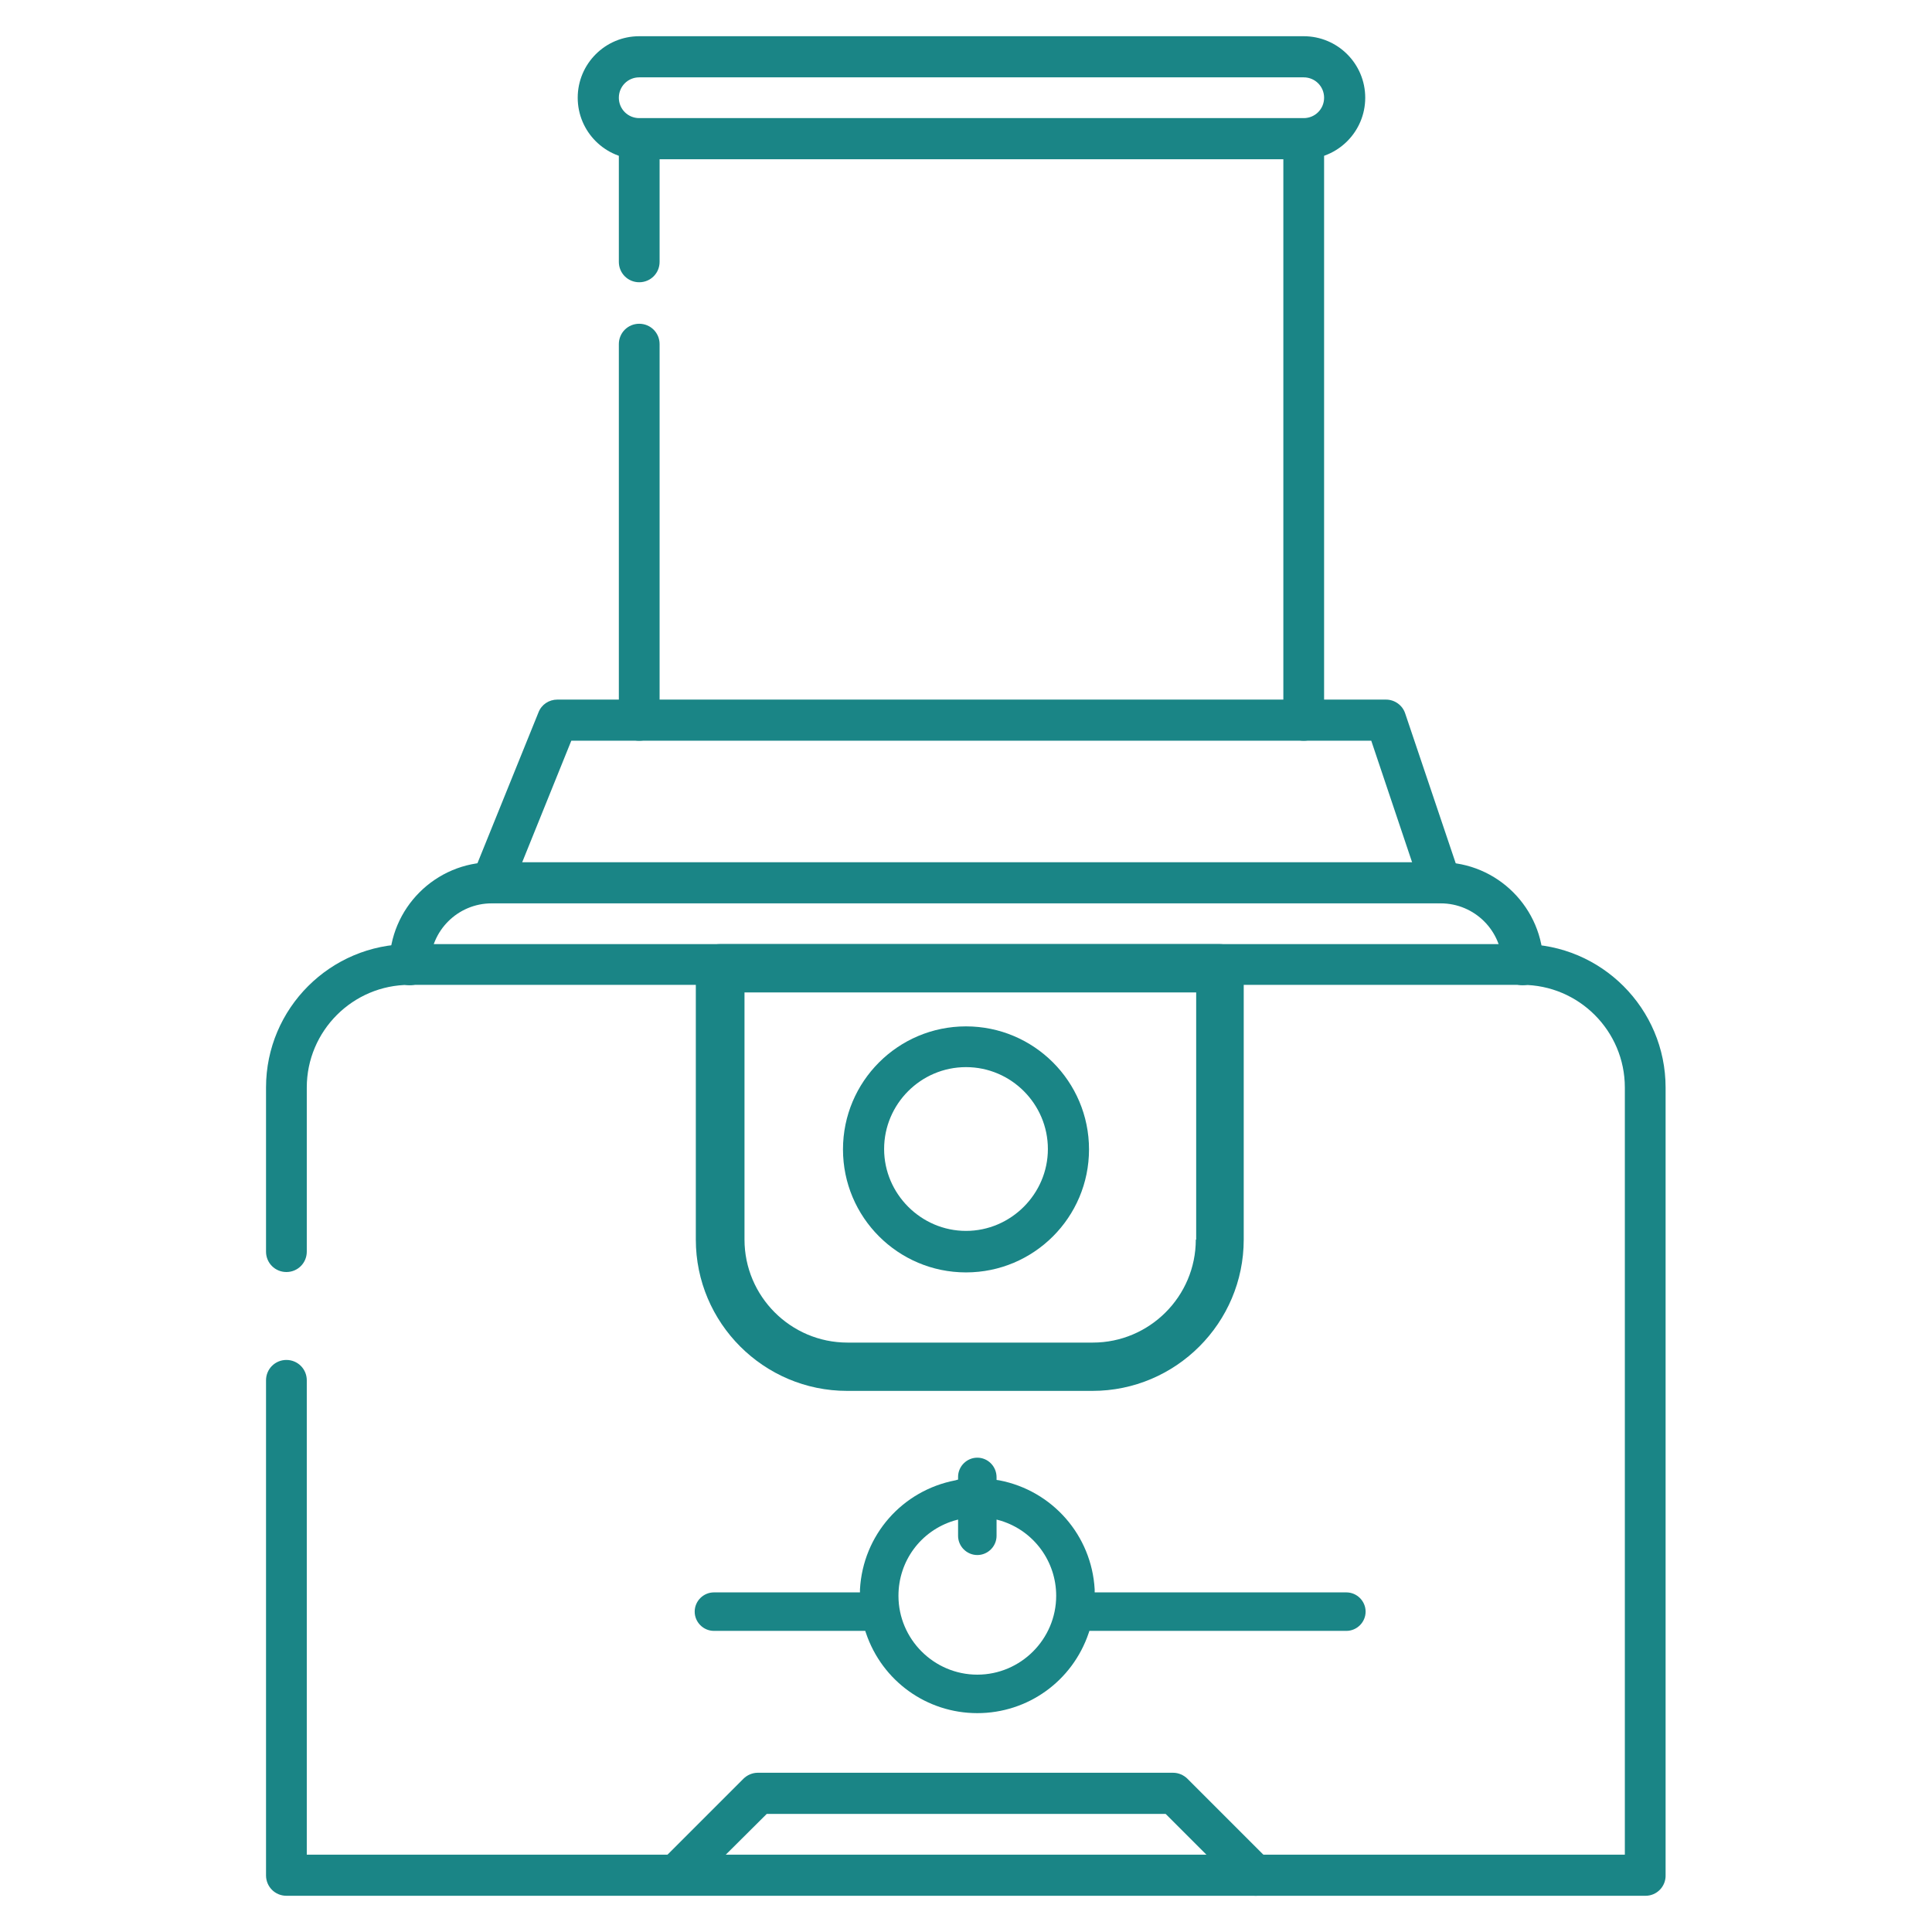 <?xml version="1.0" encoding="utf-8"?>
<!-- Generator: Adobe Illustrator 27.0.0, SVG Export Plug-In . SVG Version: 6.00 Build 0)  -->
<svg version="1.1" id="Capa_1" xmlns="http://www.w3.org/2000/svg" xmlns:xlink="http://www.w3.org/1999/xlink" x="0px" y="0px"
	 viewBox="0 0 512 512" style="enable-background:new 0 0 512 512;" xml:space="preserve">
<style type="text/css">
	.st0{fill:#1A8586;}
</style>
<g>
	<path class="st0" d="M436.1,502.4H75.9c-3,0-5.4-2.4-5.4-5.4V365.8c0-3,2.4-5.4,5.4-5.4s5.4,2.4,5.4,5.4v125.7h349.3V288.2
		c0-15-12.2-27.2-27.2-27.2H108.5c-15,0-27.2,12.2-27.2,27.2v43.5c0,3-2.4,5.4-5.4,5.4s-5.4-2.4-5.4-5.4v-43.5c0-21,17.1-38,38-38
		h294.9c21,0,38,17.1,38,38v208.7C441.5,499.9,439.1,502.4,436.1,502.4z"/>
	<path class="st0" d="M332.8,502.4c-1.4,0-2.8-0.5-3.8-1.6l-20.1-20.1H203.2L183,500.8c-2.1,2.1-5.6,2.1-7.7,0
		c-2.1-2.1-2.1-5.6,0-7.7l21.7-21.7c1-1,2.4-1.6,3.8-1.6h110.1c1.4,0,2.8,0.6,3.8,1.6l21.7,21.7c2.1,2.1,2.1,5.6,0,7.7
		C335.6,501.8,334.2,502.4,332.8,502.4z"/>
	<path class="st0" d="M381.7,239.3c-2.3,0-4.4-1.4-5.1-3.7l-13.2-39.3h-212l-16,39.6c-1.1,2.8-4.3,4.1-7.1,3c-2.8-1.1-4.1-4.3-3-7.1
		l17.4-43c0.8-2.1,2.8-3.4,5-3.4h219.6c2.3,0,4.4,1.5,5.1,3.7l14.5,43c1,2.8-0.6,5.9-3.4,6.9C382.9,239.2,382.3,239.3,381.7,239.3z"
		/>
	<path class="st0" d="M403.5,261.1c-3,0-5.4-2.4-5.4-5.4c0-9-7.3-16.3-16.3-16.3H130.3c-9,0-16.3,7.3-16.3,16.3c0,3-2.4,5.4-5.4,5.4
		s-5.4-2.4-5.4-5.4c0-15,12.2-27.2,27.2-27.2h251.4c15,0,27.2,12.2,27.2,27.2C408.9,258.6,406.5,261.1,403.5,261.1z"/>
	<path class="st0" d="M345.5,196.3c-3,0-5.4-2.4-5.4-5.4V36.8c0-3,2.4-5.4,5.4-5.4s5.4,2.4,5.4,5.4v154.1
		C350.9,193.9,348.5,196.3,345.5,196.3z"/>
	<path class="st0" d="M169.4,74.8c-3,0-5.4-2.4-5.4-5.4V36.8c0-3,2.4-5.4,5.4-5.4s5.4,2.4,5.4,5.4v32.6
		C174.8,72.4,172.4,74.8,169.4,74.8z"/>
	<path class="st0" d="M169.4,196.3c-3,0-5.4-2.4-5.4-5.4V91.2c0-3,2.4-5.4,5.4-5.4s5.4,2.4,5.4,5.4v99.8
		C174.8,193.9,172.4,196.3,169.4,196.3z"/>
	<path class="st0" d="M345.5,42.2H169.4c-9,0-16.3-7.3-16.3-16.3s7.3-16.3,16.3-16.3h176.1c9,0,16.3,7.3,16.3,16.3
		S354.5,42.2,345.5,42.2z M169.4,20.5c-3,0-5.4,2.4-5.4,5.4s2.4,5.4,5.4,5.4h176.1c3,0,5.4-2.4,5.4-5.4s-2.4-5.4-5.4-5.4H169.4z"/>
	<path class="st0" d="M256,337.2c-18,0-32.6-14.6-32.6-32.6s14.6-32.6,32.6-32.6s32.6,14.6,32.6,32.6S274,337.2,256,337.2z
		 M256,282.8c-12,0-21.7,9.8-21.7,21.7s9.8,21.7,21.7,21.7s21.7-9.8,21.7-21.7S268,282.8,256,282.8z"/>
</g>
<g>
	<path class="st0" d="M356.8,422h-66.7l0-0.8c-0.8-14.3-11.2-26.2-25.3-28.9l-0.7-0.1v-0.7c0-2.9-2.3-5.2-5.1-5.2s-5.1,2.3-5.1,5.1
		v0.7l-0.7,0.2c-14.1,2.7-24.5,14.5-25.3,28.9l0,0.8h-38.7c-2.8,0-5.1,2.3-5.1,5.1s2.3,5.1,5.1,5.1h40.1l0.2,0.6
		c4.3,12.7,16.1,21.2,29.5,21.2c13.4,0,25.2-8.5,29.5-21.2l0.2-0.6h68.1c2.8,0,5.1-2.3,5.1-5.1S359.6,422,356.8,422z M259,443.8
		c-11.5,0-20.9-9.4-20.9-20.9c0-9.2,5.9-17.2,14.7-19.9l1.1-0.3v4.3c0,2.8,2.3,5.1,5.1,5.1s5.1-2.3,5.1-5.1v-4.3l1.1,0.3
		c8.8,2.7,14.7,10.8,14.7,19.9C279.9,434.4,270.5,443.8,259,443.8z"/>
</g>
<g>
	<path class="st0" d="M323.2,250.2H190.8c-3.5,0-6.4,2.9-6.4,6.4v71.9c0,22.1,18,40.1,40.1,40.1h65c22.1,0,40.1-18,40.1-40.1v-71.9
		C329.6,253.1,326.8,250.2,323.2,250.2z M316.9,328.5c0,15.1-12.3,27.3-27.3,27.3h-65c-15.1,0-27.3-12.3-27.3-27.3V263h119.7V328.5z
		"/>
</g>
</svg>
